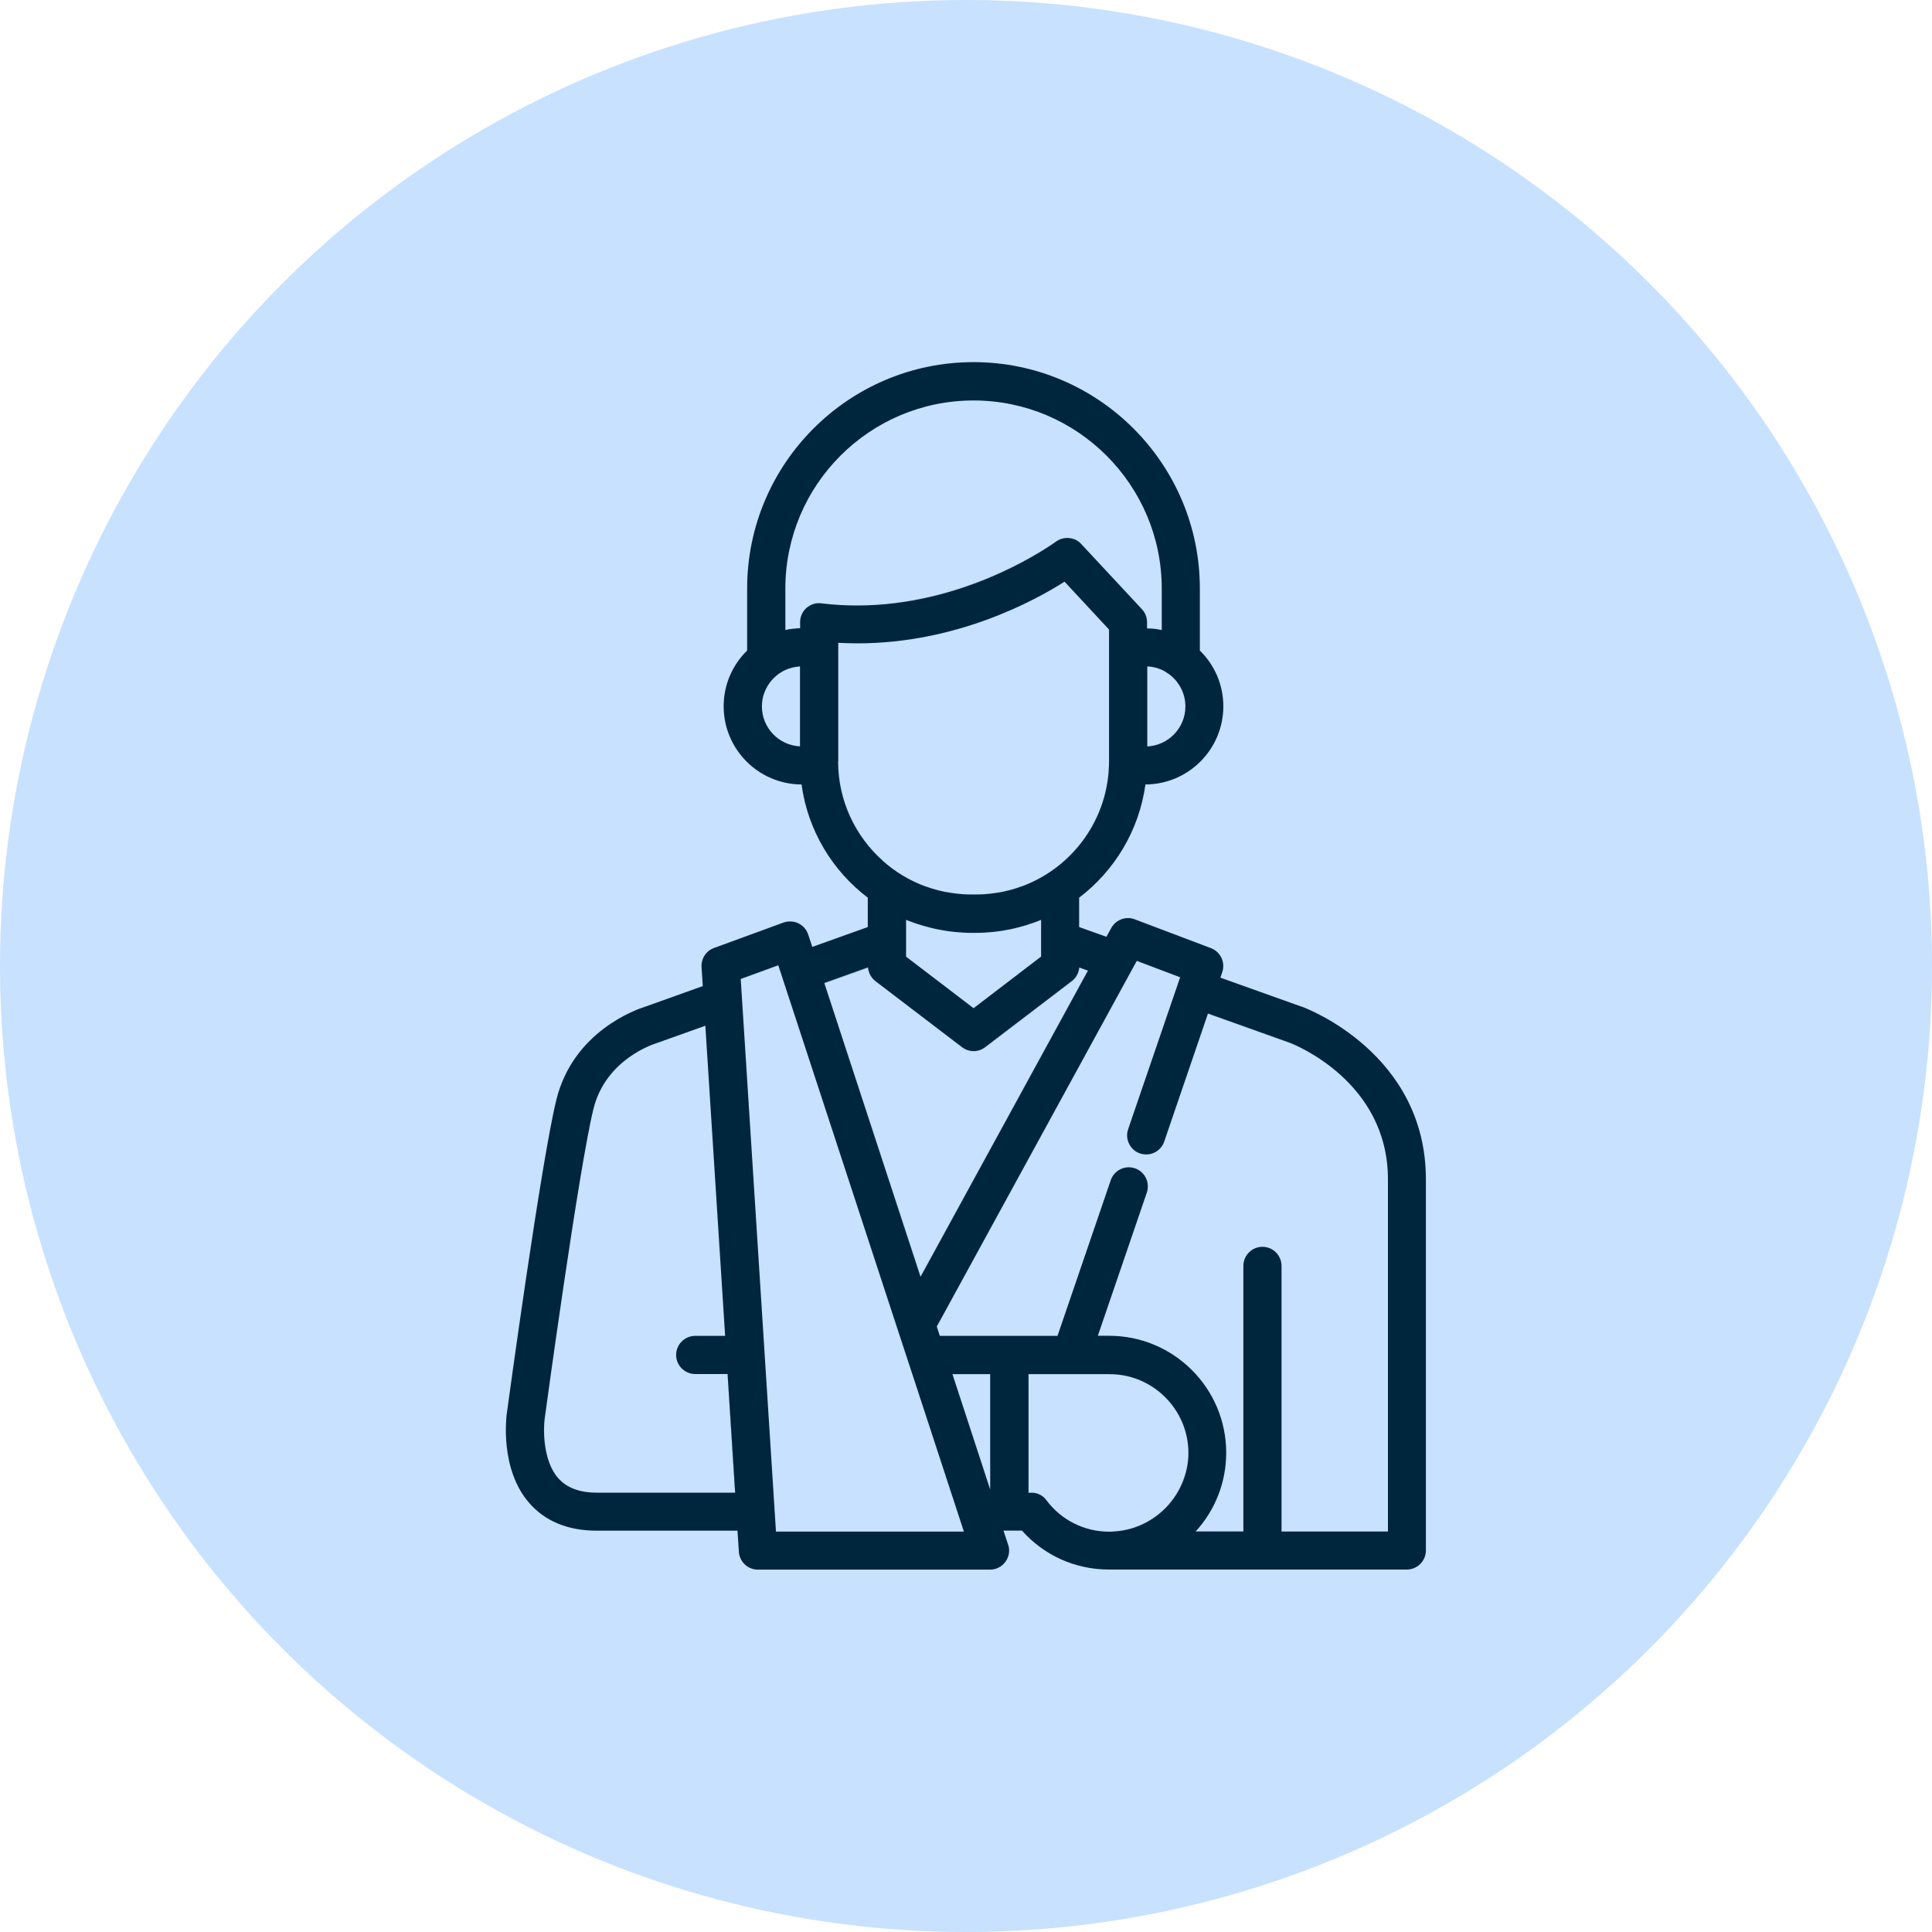<?xml version="1.0" encoding="UTF-8"?>
<svg xmlns="http://www.w3.org/2000/svg" version="1.1" viewBox="0 0 250 250">
  <defs>
    <style>
      .cls-1 {
        fill: #00263e;
      }

      .cls-2 {
        fill: #c8e1ff;
      }
    </style>
  </defs>
  <!-- Generator: Adobe Illustrator 28.7.3, SVG Export Plug-In . SVG Version: 1.2.0 Build 164)  -->
  <g>
    <g id="Capa_1">
      <g>
        <circle class="cls-2" cx="125" cy="125" r="125"/>
        <g>
          <path class="cls-1" d="M134.72,193.51s-.05-.03-.07-.04c-.03-.02-.06-.03-.09-.05.03.01.06.03.09.05.02.01.05.03.07.04.04.02.08.05.13.08.02.02.05.04.07.06-.03-.02-.05-.04-.07-.06-.04-.03-.08-.06-.13-.08Z"/>
          <path class="cls-1" d="M134.06,193.23s-.06-.01-.08-.02c.03,0,.06.01.08.02.05.01.1.02.15.04.03,0,.05.02.07.03-.03,0-.05-.02-.07-.03-.05-.02-.1-.03-.15-.04Z"/>
          <path class="cls-1" d="M137.76,75.27h0c-4,2.53-14.07,7.98-26.8,7.98h0c12.73,0,22.8-5.44,26.8-7.98Z"/>
          <path class="cls-1" d="M125.99,51.81s0,0,0,0c-13.43,0-24.35,10.92-24.36,24.34v5.36s0,0,.01,0v-5.35c0-13.42,10.92-24.35,24.35-24.35Z"/>
          <path class="cls-1" d="M134.92,193.64s.08.06.12.09c.03.02.04.04.06.06-.03-.02-.04-.04-.06-.06-.04-.03-.07-.06-.12-.09Z"/>
          <path class="cls-1" d="M133.48,193.15s.08,0,.13,0c.04,0,.07,0,.11.01-.04,0-.07-.01-.11-.01-.04,0-.08,0-.13,0Z"/>
          <path class="cls-1" d="M135.4,194.13s0-.01-.01-.02c0,0,0,.01.01.02,1.94,2.58,4.91,4.06,8.14,4.06.24,0,.47-.02.71-.04-.24.02-.47.04-.71.04-3.23,0-6.19-1.48-8.14-4.06Z"/>
          <path class="cls-1" d="M127.49,135.52l11.21-8.55c.56-.43.9-1.06.96-1.76l1.12.4h0s-1.14-.41-1.14-.41c-.06.69-.4,1.33-.96,1.76l-11.21,8.55c-.44.34-.97.51-1.49.51-.39,0-.79-.09-1.15-.28.36.19.76.29,1.16.29.53,0,1.05-.17,1.49-.51Z"/>
          <polygon class="cls-1" points="100.71 124.91 104.71 137.11 100.71 124.9 95.85 126.68 100.41 198.19 95.85 126.68 100.71 124.91"/>
          <polygon class="cls-1" points="119.12 165.2 106.68 127.24 112.32 125.22 112.32 125.21 106.65 127.23 119.1 165.22 119.12 165.2"/>
          <path class="cls-1" d="M134.71,123.78l-8.73,6.66h0s8.74-6.67,8.74-6.67v-4.76s-.07.03-.1.04c.03-.01.06-.02.09-.03v4.76Z"/>
          <path class="cls-1" d="M149.68,81.4c-.13-.02-.26-.04-.39-.05-.06,0-.11,0-.16-.01-.11-.01-.22-.02-.33-.02-.07,0-.14-.01-.21-.01-.05,0-.11,0-.16,0v-.81c0-.63-.24-1.23-.66-1.68l-7.86-8.44,7.85,8.44c.42.46.66,1.06.66,1.68v.81s.11,0,.16,0c.07,0,.14,0,.21.01.11,0,.22.01.33.02.06,0,.11,0,.16.01.12.01.26.03.39.05.02,0,.06,0,.08.01.19.03.39.06.58.11h0c-.19-.04-.38-.08-.58-.11-.03,0-.05,0-.08-.01Z"/>
          <path class="cls-1" d="M118.09,119.35c.29.11.57.2.87.29.06.02.12.04.18.06.27.09.54.16.81.23.09.02.18.04.26.07.24.06.49.12.74.18.11.03.22.05.33.07.24.04.47.09.71.13.13.02.26.05.39.07.23.04.46.06.69.09.14.02.27.04.41.05.24.03.49.04.74.06.13,0,.24.02.37.03.38.02.74.03,1.12.03h.01c-.37,0-.75-.01-1.12-.03-.12,0-.24-.02-.37-.03-.24-.02-.49-.03-.74-.06-.14-.01-.27-.03-.41-.05-.23-.03-.46-.05-.69-.09-.13-.02-.26-.05-.39-.07-.24-.04-.48-.08-.71-.13-.11-.02-.22-.05-.33-.07-.25-.06-.49-.11-.74-.18-.09-.02-.18-.04-.26-.07-.27-.07-.54-.15-.81-.23-.06-.02-.12-.04-.18-.06-.29-.09-.58-.19-.87-.29-.03,0-.06-.02-.09-.03-.26-.09-.51-.19-.77-.29h0c.25.1.5.2.76.29.03,0,.06.02.09.03Z"/>
          <path class="cls-1" d="M114.24,111.38c-3.54-3.16-5.77-7.75-5.76-12.86v-15.34s0,0,0,0v15.34c0,5.11,2.23,9.7,5.77,12.85Z"/>
          <polygon class="cls-1" points="123.23 177.81 128.13 192.73 123.24 177.81 123.23 177.81"/>
          <path class="cls-1" d="M148.52,86.25c.12,0,.23.02.35.03.04,0,.07,0,.11.01.32.05.63.12.93.23,0,0,.01,0,.03.01.14.04.27.1.41.16.01,0,.02.01.03.02-.01,0-.02-.01-.04-.02-.13-.06-.27-.11-.41-.16,0,0-.02,0-.03-.01-.3-.11-.61-.18-.93-.23-.04,0-.07,0-.11-.01-.11-.01-.23-.03-.35-.03h-.07v10.35s0,0,0,0v-10.34h.07Z"/>
          <path class="cls-1" d="M166.85,134.93l-10.53-3.76-5.66,16.56c-.11.32-.28.61-.49.85.21-.24.38-.52.49-.84l5.66-16.56,10.53,3.76c.67.26,12.75,5.03,12.75,17.7v45.55h0v-45.56c0-12.66-12.09-17.44-12.76-17.69Z"/>
          <path class="cls-1" d="M138.06,69.58c.17,0,.33,0,.5.04-.16-.03-.33-.04-.5-.04Z"/>
          <path class="cls-1" d="M148.52,153.84c-.02.16-.06.33-.11.49l-6.34,18.54h0l6.34-18.53c.06-.16.09-.33.11-.49Z"/>
          <path class="cls-1" d="M72.24,191.26c-1.98-2.26-1.93-6.29-1.74-7.66.04-.33,4.39-32.28,6.31-40.1,1.59-6.49,7.89-8.44,8.15-8.51.05-.02.1-.03.15-.05l6.18-2.21h0s-6.18,2.21-6.18,2.21c-.05.02-.1.04-.15.05-.25.08-6.56,2.03-8.15,8.51-1.92,7.81-6.27,39.78-6.31,40.1-.18,1.37-.23,5.41,1.74,7.66,1.11,1.27,2.76,1.89,5.03,1.89h0c-2.27,0-3.91-.62-5.03-1.89Z"/>
          <path class="cls-1" d="M158.67,188c0,3.92-1.5,7.5-3.96,10.2h0c2.46-2.69,3.96-6.27,3.96-10.19,0,0,0,0,0,0Z"/>
          <path class="cls-1" d="M147.53,149.27c.97.33,2,.02,2.64-.7-.64.72-1.67,1.02-2.64.69-.32-.11-.61-.28-.85-.49.24.22.52.39.85.5Z"/>
          <polygon class="cls-1" points="152.72 126.47 152.72 126.47 147.1 124.34 121.22 171.66 121.22 171.67 147.1 124.35 152.72 126.47"/>
          <path class="cls-1" d="M103.52,96.58s0,0,.01,0v-10.34h-.01v10.34Z"/>
          <path class="cls-1" d="M168.53,130.3l-10.61-3.79.24-.71c.43-1.26-.22-2.63-1.46-3.11l-9.86-3.73c-1.15-.44-2.44.04-3.04,1.12l-.63,1.14-3.53-1.26v-3.8c4.58-3.48,7.76-8.69,8.58-14.65,5.56-.02,10.08-4.55,10.08-10.11,0-2.83-1.16-5.38-3.04-7.22v-8.03c0-16.15-13.14-29.29-29.29-29.29s-29.29,13.14-29.29,29.29v8.03c-1.88,1.84-3.04,4.39-3.04,7.22,0,5.56,4.52,10.09,10.08,10.11.81,5.96,3.99,11.17,8.57,14.65v3.8l-7.18,2.57-.53-1.6c-.21-.64-.66-1.16-1.27-1.45-.6-.29-1.29-.32-1.93-.1l-8.99,3.29c-1.02.37-1.68,1.38-1.61,2.48l.16,2.45-7.46,2.67c-1.03.32-9.3,3.13-11.49,12.05-1.98,8.06-6.23,39.28-6.41,40.59-.04.29-.96,7.13,2.89,11.56,2.08,2.39,5.02,3.6,8.76,3.6h18.2l.18,2.73c.08,1.3,1.16,2.31,2.46,2.31h30.04c1.36,0,2.47-1.11,2.47-2.47,0-.33-.07-.65-.19-.94l-.54-1.64h2.39c2.87,3.22,6.91,5.04,11.28,5.04h38.52c1.36,0,2.47-1.11,2.47-2.47v-48.03c0-16.21-15.33-22.07-16-22.32ZM95.13,193.15h-17.88c-2.27,0-3.91-.62-5.03-1.89-1.98-2.26-1.93-6.29-1.74-7.66.04-.32,4.39-32.28,6.31-40.1,1.59-6.49,7.9-8.44,8.15-8.51.05-.01.1-.03.15-.05l6.18-2.21h0s0,0,0,0l2.56,40.13h-3.87c-1.36,0-2.47,1.11-2.47,2.47s1.11,2.47,2.47,2.47h4.19l.98,15.35h-.01ZM150.76,86.91s.06.03.09.05c.11.06.21.13.31.2.03.03.06.04.09.06,1.29.94,2.14,2.47,2.14,4.19,0,2.78-2.19,5.04-4.93,5.18h0s0,0,0,0v-10.35h.07c.12,0,.24.02.35.03.04,0,.07,0,.11.01.32.05.63.12.93.23,0,0,.02,0,.03.01.14.05.27.11.41.16.02,0,.03.01.04.02.01,0,.03.01.04.02.12.06.23.12.34.18ZM103.53,96.58s0,0-.01,0h0c-2.74-.13-4.93-2.4-4.93-5.17,0-1.72.84-3.24,2.14-4.19.03-.02.06-.04.08-.06.11-.07.21-.14.31-.2.03-.02.06-.03.09-.05.11-.07.22-.13.34-.18.02-.01.05-.03.07-.04.13-.06.27-.11.41-.16.01,0,.02,0,.03-.01.3-.11.61-.18.93-.23.04,0,.08,0,.11-.01.12-.02.23-.03.34-.04h.07s0,0,.01,0v10.34ZM104.37,78.65c-.53.46-.83,1.14-.83,1.84v.81c-.05,0-.11,0-.16,0-.07,0-.14,0-.21.01-.11,0-.22.01-.33.03-.06,0-.11,0-.16.01-.13.01-.26.03-.39.05-.03,0-.06,0-.08.01-.19.03-.39.06-.58.11h0s0,0-.01,0v-5.36c0-13.43,10.93-24.34,24.36-24.34,0,0,0,0,0,0,0,0,0,0,0,0,13.43,0,24.35,10.93,24.35,24.35v5.36s0,0,0,0h0c-.19-.04-.39-.07-.58-.11-.03,0-.06,0-.08-.01-.13-.02-.26-.04-.39-.05-.05,0-.11-.01-.16-.01-.11-.01-.21-.02-.33-.02-.07,0-.14,0-.21-.01-.05,0-.11,0-.16,0v-.81c0-.63-.24-1.23-.66-1.68l-7.85-8.44c-.38-.4-.86-.65-1.37-.74-.16-.03-.33-.04-.5-.04-.5.01-1,.18-1.42.49-.01,0-.12.09-.31.22-1.9,1.32-12.2,8.02-25.37,8.03-1.56,0-3.13-.09-4.65-.28-.7-.09-1.4.13-1.93.6ZM108.47,98.52v-15.34s0,0,0,0h0c.82.04,1.65.07,2.48.07,12.73,0,22.8-5.44,26.8-7.98h0s0,0,0,0l5.76,6.19v17.07c0,7.42-4.71,13.76-11.31,16.18,0,0-.01,0-.02,0-.52.19-1.06.36-1.61.5-.24.06-.5.12-.75.17-.06.01-.11.02-.16.03-.22.05-.46.09-.69.12-.03,0-.07.01-.1.02-.26.04-.52.07-.78.1-.06,0-.12.01-.18.02-.21.02-.41.04-.62.05-.08,0-.15,0-.23.01-.26.01-.53.02-.79.02h-.57c-.27,0-.53,0-.79-.02-.07,0-.15,0-.22-.01-.21-.01-.41-.03-.62-.05-.06,0-.12-.01-.18-.02-.26-.03-.52-.06-.78-.1-.04,0-.07-.01-.11-.02-.23-.04-.46-.08-.69-.12-.06,0-.11-.02-.16-.03-.25-.06-.5-.11-.75-.17h0c-.55-.14-1.08-.31-1.61-.5-.01,0-.02,0-.03,0-2.06-.76-3.93-1.89-5.54-3.33-3.54-3.16-5.77-7.75-5.77-12.85ZM134.72,119.02v4.76l-8.74,6.68h0s0,0,0,0l-8.74-6.67v-4.76s0,0,.01,0h0c.26.1.51.2.77.29.03.01.06.02.09.03.29.11.58.2.87.29.06.02.12.04.18.06.27.08.54.16.81.23.09.03.18.05.26.07.25.06.49.12.74.18.11.03.22.05.33.07.23.05.47.09.71.13.13.02.26.05.39.07.23.04.46.06.69.09.14.02.27.04.41.05.24.02.49.04.74.06.13,0,.24.02.37.03.37.02.74.03,1.12.03h.56c.38,0,.75-.01,1.12-.03.12,0,.24-.02.37-.03.25-.02.49-.03.74-.06.14-.01.27-.03.41-.05.23-.03.46-.06.69-.09.13-.02.26-.04.39-.07.23-.04.47-.08.7-.13.11-.02.22-.05.33-.07.25-.06.49-.11.74-.18.09-.02.18-.04.26-.07.28-.07.54-.15.81-.23.06-.02.12-.04.17-.06.29-.09.58-.19.86-.29.03,0,.06-.02.09-.03.23-.08.45-.17.68-.26.03-.01.07-.03.1-.04ZM112.32,125.21s0,0,0,0h.01c.06.68.4,1.32.96,1.75l11.21,8.55c.11.08.22.15.33.22.36.19.75.28,1.15.28.53,0,1.06-.17,1.49-.51l11.21-8.55c.56-.43.9-1.06.96-1.76l1.14.41h0s.01,0,.01,0l-21.66,39.62v-.04s-.03.02-.03.02l-12.45-38,5.67-2.02ZM124.72,198.19h-24.31l-4.56-71.51,4.86-1.78,4,12.21,12.21,37.24.57,1.74h0s7.24,22.09,7.24,22.09h-.01ZM128.13,177.81v14.93l-4.89-14.93h0,0s4.89,0,4.89,0h0ZM144.26,198.16c-.24.02-.47.04-.71.04-3.23,0-6.2-1.48-8.14-4.06,0,0-.01-.01-.01-.02-.04-.06-.08-.1-.12-.15-.01-.02-.03-.03-.04-.05-.04-.04-.07-.08-.12-.12-.02-.02-.04-.04-.06-.06-.04-.03-.08-.06-.12-.09-.03-.02-.05-.04-.07-.06-.04-.03-.08-.06-.13-.08-.02-.02-.05-.03-.07-.04-.03-.02-.06-.03-.09-.05-.02,0-.03-.01-.05-.02-.02-.01-.05-.02-.07-.04-.05-.02-.1-.04-.15-.06-.03,0-.05-.02-.07-.03-.05-.02-.1-.03-.15-.04-.02,0-.06-.01-.08-.02-.05,0-.09-.02-.14-.02-.04,0-.07-.01-.11-.02,0,0,0,0-.01,0-.04,0-.07,0-.11-.01-.04,0-.09,0-.13,0h-.42v-15.35h10.49c5.62,0,10.19,4.58,10.2,10.19,0,5.39-4.2,9.8-9.49,10.16ZM179.61,198.19h0s-13.78,0-13.78,0h0v-34.38c0-1.36-1.11-2.47-2.47-2.47s-2.47,1.11-2.47,2.47v34.37h0s-6.18,0-6.18,0c0,0,0,0,0,0h0c2.46-2.69,3.96-6.27,3.96-10.2,0-8.34-6.79-15.13-15.13-15.13h-1.48,0s0,0,0,0l6.34-18.54c.05-.16.09-.32.11-.49.14-1.13-.53-2.25-1.65-2.64-1.29-.44-2.69.25-3.13,1.54l-6.89,20.14h-15.23l-.26-.81-.13-.4h0s0,0,0,0l25.88-47.32,5.61,2.13h0s0,0,0,0l-6.73,19.67c-.33.96-.02,1.99.69,2.63.24.21.52.38.85.49.97.33,2,.03,2.64-.69,0,0,0,0,0,0,.21-.24.38-.52.49-.85l5.66-16.56,10.53,3.76c.67.26,12.76,5.03,12.76,17.69v45.56Z"/>
          <path class="cls-1" d="M110.95,83.25c-.82,0-1.65-.03-2.48-.07h0c.82.04,1.65.07,2.48.07h0Z"/>
          <path class="cls-1" d="M143.51,84.09v14.43c0,7.42-4.71,13.76-11.31,16.18,0,0-.01,0-.02,0-.52.19-1.06.36-1.61.5-.25.06-.5.12-.75.18-.06.01-.11.02-.16.03-.23.04-.46.09-.69.13-.03,0-.07.01-.1.02-.26.04-.52.07-.78.1-.06,0-.12.01-.18.02-.21.02-.41.04-.62.05-.08,0-.15,0-.23.01-.26.01-.52.02-.79.02h-.57c-.27,0-.53,0-.79-.02-.07,0-.15,0-.22-.01-.21-.01-.41-.02-.62-.05-.06,0-.12-.01-.18-.02-.26-.03-.52-.06-.78-.1-.04,0-.07-.01-.11-.02-.23-.04-.46-.08-.69-.13-.06-.01-.11-.02-.16-.03-.25-.05-.5-.11-.75-.18h0c-.54-.14-1.08-.31-1.61-.5,0,0-.01,0-.03,0-2.05-.75-3.93-1.89-5.53-3.32,1.6,1.43,3.48,2.57,5.54,3.33,0,0,.01,0,.03,0,.52.19,1.06.36,1.61.5h0c.25.06.5.12.75.17.06.01.11.03.16.03.22.04.46.09.69.12.04,0,.07.01.11.02.26.04.52.07.78.1.06,0,.12.01.18.02.21.02.41.04.62.05.07,0,.15,0,.22.01.26.01.52.02.79.02h.57c.26,0,.53,0,.79-.02.08,0,.15,0,.23-.01.21-.01.41-.03.62-.05.06,0,.12-.01.18-.02.26-.03.52-.06.78-.1.03,0,.07-.01.1-.02.23-.04.46-.07.69-.12.06-.01.11-.02.16-.03.25-.05.51-.11.75-.17.55-.14,1.08-.31,1.61-.5,0,0,.01,0,.02,0,6.59-2.42,11.31-8.76,11.31-16.18v-17.07l-5.76-6.19s0,0,0,0l5.75,6.19v2.64Z"/>
          <path class="cls-1" d="M139.92,70.36c-.37-.41-.86-.66-1.37-.74.51.09.99.34,1.37.74Z"/>
          <path class="cls-1" d="M136.64,70.07c.43-.32.93-.48,1.42-.49-.5.01-1,.18-1.42.49Z"/>
          <path class="cls-1" d="M136.32,70.29c-1.9,1.32-12.2,8.02-25.37,8.02-1.56,0-3.12-.09-4.65-.28-.7-.08-1.41.14-1.94.61-.53.47-.83,1.14-.83,1.84v.81c-.05,0-.11,0-.16,0-.07,0-.14,0-.21.01-.11,0-.21.01-.33.02-.06,0-.11,0-.16.01-.13.01-.26.03-.39.05-.03,0-.06,0-.08.01-.19.03-.38.06-.57.1h0c.19-.04.39-.07.58-.1.03,0,.06,0,.08-.01.13-.02.26-.04.39-.05.05,0,.11-.01.16-.01.11-.01.21-.02.33-.03.07,0,.14,0,.21-.01.05,0,.11,0,.16,0v-.81c0-.71.3-1.38.83-1.84.53-.47,1.23-.69,1.93-.6,1.53.19,3.09.28,4.65.28,13.17-.01,23.47-6.72,25.37-8.03Z"/>
          <path class="cls-1" d="M150.34,76.16v5.36s0,0,0,0v-5.36c0-13.43-10.93-24.35-24.35-24.35,0,0,0,0,0,0,13.42,0,24.35,10.93,24.35,24.35Z"/>
          <path class="cls-1" d="M87.5,175.33c0,1.36,1.11,2.47,2.47,2.47h0c-1.36,0-2.47-1.11-2.47-2.47s1.11-2.47,2.47-2.47h0c-1.36,0-2.47,1.11-2.47,2.47Z"/>
          <polygon class="cls-1" points="94.15 177.8 95.13 193.15 95.15 193.15 94.16 177.8 94.15 177.8"/>
          <rect class="cls-1" x="92.56" y="132.69" width="0" height="40.21" transform="translate(-9.53 6.19) rotate(-3.64)"/>
          <path class="cls-1" d="M133.85,119.35c-.28.11-.56.2-.86.29-.06.02-.12.04-.17.06-.27.08-.53.16-.81.23-.09.02-.17.05-.26.07-.25.06-.49.12-.74.18-.11.03-.22.05-.33.07-.23.05-.47.09-.7.13-.13.02-.26.05-.39.07-.22.03-.46.06-.69.09-.14.02-.28.04-.41.05-.24.03-.49.04-.74.06-.12,0-.25.02-.37.03-.37.02-.74.03-1.12.03h.01c.38,0,.74-.01,1.12-.03.13,0,.25-.02.37-.03.24-.02.49-.03.74-.06.14-.01.27-.03.41-.05.23-.03.46-.05.69-.09.13-.02.26-.04.39-.07.24-.04.47-.08.7-.13.11-.02.22-.05.33-.07.25-.06.5-.11.74-.18.09-.03.18-.05.26-.07.27-.07.54-.14.81-.23.06-.02.12-.04.17-.06.29-.09.58-.19.87-.29.03-.01.06-.02.09-.03.21-.09.44-.17.66-.26-.23.09-.45.18-.68.26-.03.01-.06.02-.09.03Z"/>
          <path class="cls-1" d="M117.25,119.03s0,0-.01,0v4.76l8.74,6.67h0s-8.73-6.67-8.73-6.67v-4.76Z"/>
          <path class="cls-1" d="M150.41,86.73c.12.06.23.11.34.18.03.02.06.03.09.05.11.06.21.13.31.2.03.02.06.04.09.06,1.29.94,2.14,2.47,2.14,4.19,0,2.77-2.19,5.04-4.93,5.17h0c2.74-.13,4.93-2.4,4.93-5.17,0-1.72-.84-3.24-2.14-4.19-.03-.02-.06-.04-.09-.06-.1-.07-.2-.14-.31-.2-.03-.02-.06-.04-.09-.05-.11-.06-.23-.12-.34-.18-.01,0-.03-.01-.04-.02.01,0,.02.02.04.02Z"/>
          <path class="cls-1" d="M98.6,91.41c0-1.72.84-3.25,2.14-4.19.03-.02.06-.04.08-.06.1-.07.21-.14.31-.2.03-.02.06-.03.09-.05.11-.06.22-.12.34-.18.02-.01.05-.03.07-.04.13-.06.27-.12.41-.16.01,0,.02,0,.03-.01.3-.11.61-.18.93-.23.04,0,.08,0,.11-.01.11-.01.23-.03.35-.03h.06s-.05,0-.07,0c-.11.01-.22.02-.34.04-.04,0-.07,0-.11.01-.32.05-.63.12-.93.23-.01,0-.02,0-.03.01-.14.05-.28.11-.41.16-.03.01-.05.03-.07.04-.12.06-.23.11-.34.18-.03.02-.06.03-.09.05-.11.06-.21.13-.31.2-.02.02-.06.04-.08.06-1.29.94-2.14,2.47-2.14,4.19,0,2.78,2.19,5.04,4.93,5.18h0c-2.74-.14-4.93-2.4-4.93-5.18Z"/>
          <path class="cls-1" d="M134.44,193.36s.05.02.07.04c.01,0,.03.02.05.02-.02,0-.03-.02-.05-.02-.03-.01-.05-.02-.08-.04Z"/>
          <path class="cls-1" d="M143.55,177.8h0c5.63,0,10.2,4.58,10.2,10.2s-4.2,9.79-9.49,10.16c5.29-.37,9.49-4.78,9.49-10.16,0-5.62-4.58-10.19-10.2-10.19Z"/>
          <path class="cls-1" d="M133.72,193.17s0,0,.01,0c.04,0,.07.01.11.02-.04,0-.07-.01-.11-.02,0,0,0,0-.01,0Z"/>
          <path class="cls-1" d="M163.36,161.35c-1.36,0-2.47,1.11-2.47,2.47h0c0-1.36,1.11-2.46,2.47-2.46s2.47,1.11,2.47,2.47h0c0-1.37-1.11-2.48-2.47-2.48Z"/>
          <polygon class="cls-1" points="165.82 198.19 165.82 198.2 179.6 198.2 179.6 198.19 179.6 198.19 165.82 198.19"/>
          <path class="cls-1" d="M143.54,172.86h-1.48s1.48,0,1.48,0c8.34,0,15.13,6.79,15.13,15.13,0,0,0,0,0,0,0-8.34-6.79-15.13-15.13-15.13Z"/>
          <path class="cls-1" d="M146.87,151.19c-1.29-.44-2.69.24-3.13,1.54l-6.89,20.14h-15.23l-.26-.81-.13-.4h0s.13.4.13.4l.26.81h15.23l6.89-20.14c.44-1.29,1.84-1.98,3.13-1.54,1.12.39,1.79,1.5,1.65,2.64.15-1.14-.52-2.26-1.65-2.65Z"/>
          <polygon class="cls-1" points="154.71 198.2 160.89 198.2 160.89 198.19 154.72 198.19 154.71 198.2"/>
          <path class="cls-1" d="M150.17,148.57s0,0,0,0c0,0,0,0,0,0Z"/>
          <path class="cls-1" d="M146.68,148.77c-.71-.64-1.02-1.67-.69-2.63l6.73-19.67h0s-6.72,19.66-6.72,19.66c-.33.97-.03,2,.69,2.64Z"/>
          <path class="cls-1" d="M113.28,126.96l11.21,8.55c.11.08.23.16.35.22-.12-.06-.23-.13-.33-.22l-11.21-8.55c-.56-.43-.9-1.06-.96-1.75h-.01c.06.69.4,1.33.95,1.74Z"/>
          <polygon class="cls-1" points="119.13 165.24 140.79 125.62 140.77 125.61 119.12 165.2 119.13 165.24"/>
          <rect class="cls-1" x="123.24" y="177.8" width="4.89" height="0"/>
          <polygon class="cls-1" points="117.48 176.1 116.92 174.36 104.71 137.11 116.91 174.36 117.48 176.1 124.72 198.19 124.73 198.19 117.48 176.11 117.48 176.1"/>
        </g>
      </g>
    </g>
  </g>
</svg>